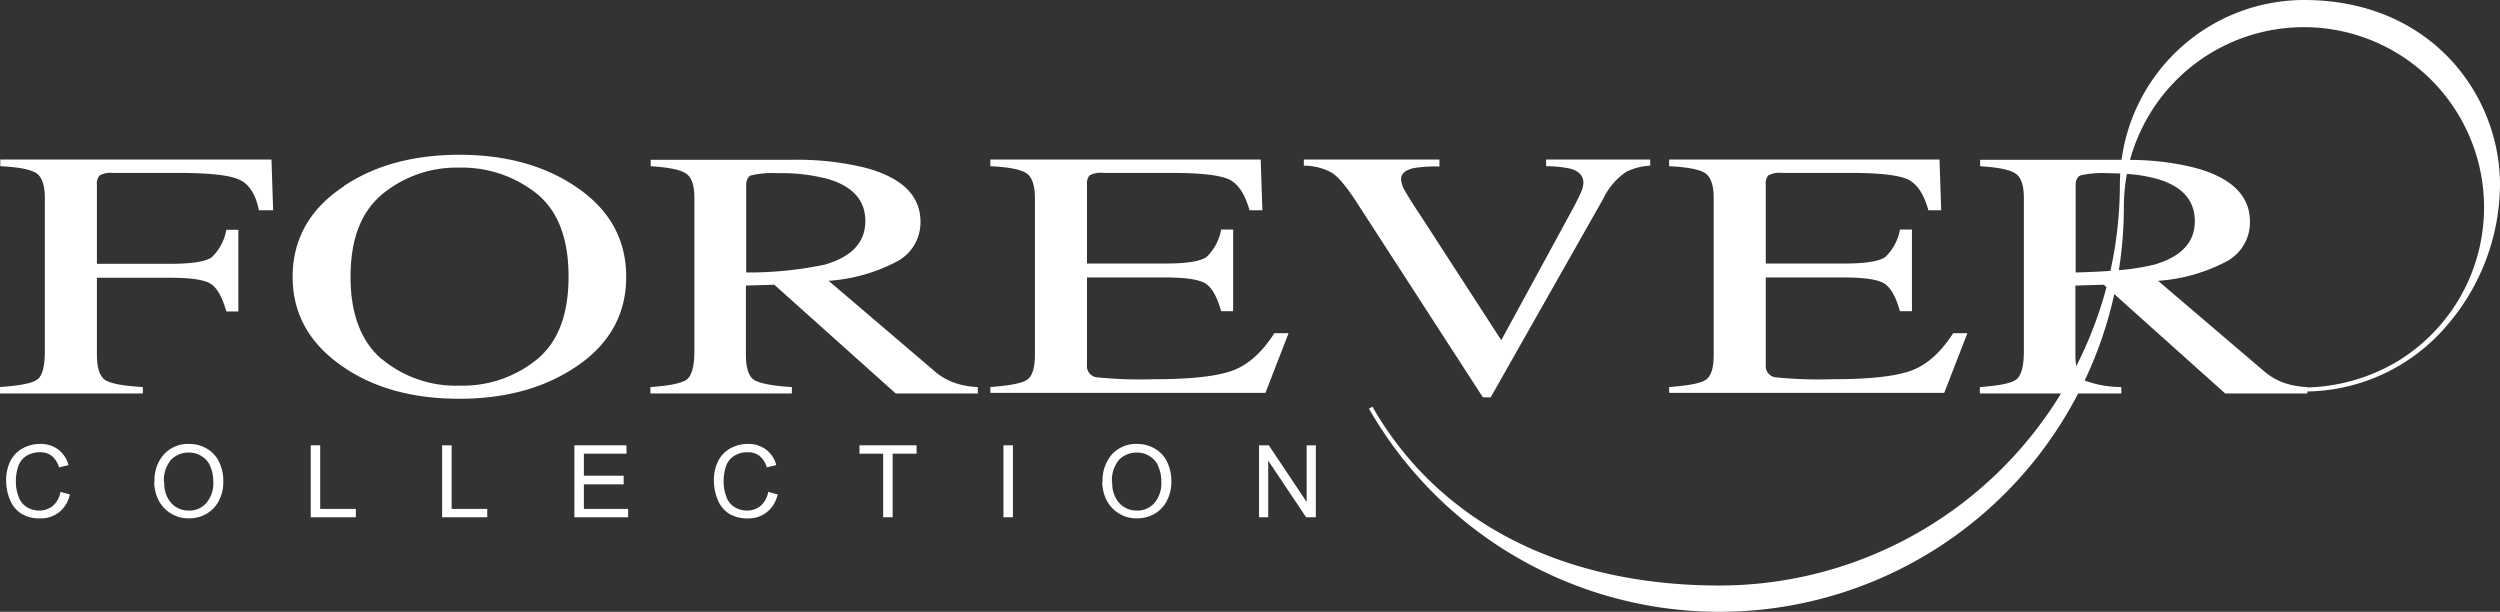 <svg xmlns="http://www.w3.org/2000/svg" width="356.006" height="87.122" viewBox="0 0 356.006 87.122"><rect x="0" y="0" width="356.006" height="87.122" fill="#333333" stroke="none"/><defs><style>.b0e17688-e2eb-4b50-af5e-9062de73262c{fill:#fff;}</style></defs><g id="ea7299e5-eb08-487d-a1b5-d85ab7daad49" data-name="Livello 2"><g id="ee262391-b0d9-492c-82c7-1bae871b8db2" data-name="Livello 1"><path class="b0e17688-e2eb-4b50-af5e-9062de73262c" d="M.043,22.718v.953c2.695.121,4.398.477,5.191,1.031.754.559,1.152,1.707,1.152,3.497v21.796q0,3.276-1.074,4.051c-.672.516-2.457.871-5.312,1.071v.914H20.34v-.914c-2.735-.161-4.52-.477-5.352-.993-.793-.554-1.187-1.707-1.187-3.574V39.554H24.265c3.055,0,5.036.316,5.868.953.875.633,1.546,1.902,2.101,3.848h1.707V32.722H32.234a7.164,7.164,0,0,1-2.062,3.891c-.832.636-2.813.953-5.907.953H13.801V26.331a1.722,1.722,0,0,1,.394-1.351,3.211,3.211,0,0,1,1.863-.356h9.914c4.004.039,6.7.317,8.086.953,1.387.594,2.34,2.063,2.817,4.368h2.019l-.234-7.227Z"></path><path class="b0e17688-e2eb-4b50-af5e-9062de73262c" d="M89.172,39.433c0-5.399-2.422-9.688-7.258-12.902-4.442-2.977-9.949-4.489-16.492-4.489-6.504,0-11.977,1.469-16.453,4.45v.039c-4.879,3.214-7.297,7.543-7.297,12.902,0,5.121,2.261,9.293,6.82,12.547,4.48,3.215,10.148,4.804,16.93,4.804,6.343,0,11.773-1.429,16.254-4.328C86.672,49.242,89.172,44.874,89.172,39.433Zm-12.77,11.793a16.737,16.737,0,0,1-10.941,3.691,16.485,16.485,0,0,1-11.063-3.769v.039c-2.972-2.543-4.48-6.473-4.48-11.754,0-5.32,1.468-9.211,4.48-11.75A16.644,16.644,0,0,1,65.461,23.87a17.043,17.043,0,0,1,10.902,3.653c3.055,2.422,4.602,6.39,4.602,11.871C80.965,44.792,79.457,48.765,76.402,51.226Z"></path><path class="b0e17688-e2eb-4b50-af5e-9062de73262c" d="M132.941,52.734l-14.945-12.746a24.437,24.437,0,0,0,9.555-2.661,6.288,6.288,0,0,0,3.527-5.753c0-3.735-2.656-6.313-7.93-7.704a40.714,40.714,0,0,0-10.426-1.113H92.66v.914c2.617.16,4.32.516,5.074,1.071.754.519,1.149,1.667,1.149,3.457v21.796c0,2.102-.356,3.454-1.032,4.008-.672.559-2.418.914-5.191,1.114h-.039v.914h20.14v-.914c-2.738-.161-4.519-.516-5.351-.993q-1.19-.773-1.191-3.574V40.663l4.042-.117,17.29,15.485h11.695v-.914a11.516,11.516,0,0,1-3.527-.676A9.065,9.065,0,0,1,132.941,52.734ZM106.258,38.8V26.409c0-.753.238-1.23.675-1.429a13.539,13.539,0,0,1,3.805-.317,25.77,25.77,0,0,1,7.336.875c3.449,1.071,5.152,3.055,5.152,5.954,0,3.019-1.941,5.082-5.789,6.195A52.702,52.702,0,0,1,106.258,38.8Z"></path><path class="b0e17688-e2eb-4b50-af5e-9062de73262c" d="M183.492,47.452h-2.02c-1.863,2.899-3.964,4.688-6.304,5.442s-5.949,1.109-10.864,1.109a61.834,61.834,0,0,1-8.168-.277,1.606,1.606,0,0,1-1.347-1.785v-12.43h11.14c3.051,0,5.036.32,5.868.953.871.637,1.547,1.906,2.101,3.852h1.703V32.683h-1.703a7.19,7.19,0,0,1-2.062,3.891c-.832.636-2.813.953-5.907.953h-11.14V26.292a1.854,1.854,0,0,1,.355-1.312,3.422,3.422,0,0,1,1.985-.356h9.832c4.242,0,6.976.356,8.207.993,1.226.675,2.14,2.105,2.773,4.328h1.824l-.238-7.227H141.031v.953c2.695.121,4.398.477,5.191,1.031.754.559,1.153,1.707,1.153,3.497V50.55q0,2.859-1.192,3.574c-.754.477-2.496.793-5.152.993v.832h39.172Z"></path><path class="b0e17688-e2eb-4b50-af5e-9062de73262c" d="M212.277,56.585l16.02-28.269a9.685,9.685,0,0,1,3.289-3.852,8.709,8.709,0,0,1,3.41-.871v-.875H220.168v.953a15.939,15.939,0,0,1,3.488.356c1.23.359,1.824,1.035,1.824,1.988a3.744,3.744,0,0,1-.355,1.387c-.239.558-.598,1.273-1.031,2.105L213.785,48.445l-11.34-17.508c-1.148-1.707-1.902-2.938-2.34-3.692a3.997,3.997,0,0,1-.594-1.707c0-.796.594-1.312,1.743-1.589a19.21,19.21,0,0,1,3.726-.239v-.992H185.672v.875a8.318,8.318,0,0,1,3.964.992c.915.555,2.145,2.024,3.649,4.367l17.883,27.633Z"></path><path class="b0e17688-e2eb-4b50-af5e-9062de73262c" d="M280.156,47.452h-2.023c-1.864,2.899-3.965,4.688-6.305,5.442s-5.945,1.109-10.863,1.109a61.856,61.856,0,0,1-8.168-.277,1.609,1.609,0,0,1-1.348-1.785v-12.43H262.59c3.054,0,5.035.32,5.871.953.871.637,1.543,1.906,2.097,3.852h1.707V32.683h-1.707a7.164,7.164,0,0,1-2.058,3.891c-.832.636-2.817.953-5.91.953H251.449V26.292a1.852,1.852,0,0,1,.359-1.312,3.417,3.417,0,0,1,1.981-.356h9.832c4.242,0,6.98.356,8.207.993,1.23.675,2.18,2.105,2.777,4.328h1.824l-.238-7.227h-38.5v.953c2.695.121,4.403.477,5.195,1.031.754.559,1.149,1.707,1.149,3.497V50.55q0,2.859-1.188,3.574c-.753.477-2.5.793-5.156.993v.832h39.172Z"></path><path class="b0e17688-e2eb-4b50-af5e-9062de73262c" d="M8.605,70.085a3.452,3.452,0,0,1-1.07,1.946,3.041,3.041,0,0,1-1.941.675,3.408,3.408,0,0,1-1.747-.476,2.78,2.78,0,0,1-1.191-1.469,5.989,5.989,0,0,1-.395-2.305,6.466,6.466,0,0,1,.317-1.984,2.853,2.853,0,0,1,1.109-1.508,3.526,3.526,0,0,1,1.985-.558,2.651,2.651,0,0,1,1.703.515A3.316,3.316,0,0,1,8.406,66.55l1.348-.316a4.033,4.033,0,0,0-1.465-2.223,4.162,4.162,0,0,0-2.578-.797,5.27,5.27,0,0,0-2.496.637,4.281,4.281,0,0,0-1.746,1.828,6.069,6.069,0,0,0-.594,2.777,7.14,7.14,0,0,0,.554,2.739A4.278,4.278,0,0,0,3.015,73.14a4.919,4.919,0,0,0,2.696.676,4.162,4.162,0,0,0,2.695-.871,4.364,4.364,0,0,0,1.547-2.543l-1.348-.356Z"></path><path class="b0e17688-e2eb-4b50-af5e-9062de73262c" d="M29.461,63.89a4.938,4.938,0,0,0-2.539-.676,4.685,4.685,0,0,0-3.528,1.43,5.487,5.487,0,0,0-1.386,4.012l-.043-.039a5.714,5.714,0,0,0,.597,2.578,4.758,4.758,0,0,0,4.321,2.621,4.89,4.89,0,0,0,2.496-.633,4.509,4.509,0,0,0,1.785-1.867,5.737,5.737,0,0,0,.637-2.782,6.028,6.028,0,0,0-.598-2.738A4.281,4.281,0,0,0,29.461,63.89Zm-.082,7.742a3.175,3.175,0,0,1-2.496,1.074,3.29,3.29,0,0,1-2.497-1.074,4.118,4.118,0,0,1-.992-2.937l-.039.039a4.476,4.476,0,0,1,1.031-3.293,3.49,3.49,0,0,1,2.497-.996,3.241,3.241,0,0,1,1.824.519,2.91,2.91,0,0,1,1.23,1.43,5.338,5.338,0,0,1,.434,2.183A4.295,4.295,0,0,1,29.379,71.632Z"></path><polygon class="b0e17688-e2eb-4b50-af5e-9062de73262c" points="45.597 63.413 44.25 63.413 44.25 73.659 50.672 73.659 50.672 72.468 45.597 72.468 45.597 63.413"></polygon><polygon class="b0e17688-e2eb-4b50-af5e-9062de73262c" points="64.312 63.413 62.961 63.413 62.961 73.659 69.386 73.659 69.386 72.468 64.312 72.468 64.312 63.413"></polygon><polygon class="b0e17688-e2eb-4b50-af5e-9062de73262c" points="83.144 68.972 88.812 68.972 88.812 67.742 83.144 67.742 83.144 64.605 89.211 64.605 89.211 63.413 81.797 63.413 81.797 73.659 89.449 73.659 89.449 72.468 83.144 72.468 83.144 68.972"></polygon><path class="b0e17688-e2eb-4b50-af5e-9062de73262c" d="M109.39,70.085a3.452,3.452,0,0,1-1.07,1.946,3.041,3.041,0,0,1-1.941.675,3.402,3.402,0,0,1-1.746-.476,2.752,2.752,0,0,1-1.188-1.469,5.914,5.914,0,0,1-.398-2.305,6.466,6.466,0,0,1,.316-1.984,2.853,2.853,0,0,1,1.109-1.508,3.436,3.436,0,0,1,1.985-.558,2.651,2.651,0,0,1,1.703.515,3.316,3.316,0,0,1,1.031,1.629l1.348-.316a4.012,4.012,0,0,0-1.465-2.223,4.162,4.162,0,0,0-2.578-.797,5.27,5.27,0,0,0-2.496.637,4.305,4.305,0,0,0-1.746,1.828,6.12,6.12,0,0,0-.594,2.777,7.197,7.197,0,0,0,.555,2.739,4.265,4.265,0,0,0,1.586,1.945,4.913,4.913,0,0,0,2.695.676,4.162,4.162,0,0,0,2.695-.871,4.364,4.364,0,0,0,1.547-2.543l-1.348-.356Z"></path><polygon class="b0e17688-e2eb-4b50-af5e-9062de73262c" points="122.394 64.605 125.765 64.605 125.765 73.659 127.113 73.659 127.113 64.605 130.523 64.605 130.523 63.413 122.394 63.413 122.394 64.605"></polygon><rect class="b0e17688-e2eb-4b50-af5e-9062de73262c" x="142.894" y="63.413" width="1.348" height="10.246"></rect><path class="b0e17688-e2eb-4b50-af5e-9062de73262c" d="M164.461,63.89a4.934,4.934,0,0,0-2.535-.676,4.694,4.694,0,0,0-3.532,1.43,5.674,5.674,0,0,0-1.386,4.012l-.039-.039a5.763,5.763,0,0,0,.593,2.578,4.77,4.77,0,0,0,4.324,2.621,4.901,4.901,0,0,0,2.497-.633,4.54,4.54,0,0,0,1.785-1.867,5.781,5.781,0,0,0,.633-2.782,6.08,6.08,0,0,0-.594-2.738A4.312,4.312,0,0,0,164.461,63.89Zm-.078,7.742a3.181,3.181,0,0,1-2.497,1.074,3.304,3.304,0,0,1-2.5-1.074,4.136,4.136,0,0,1-.992-2.937l-.039.039a4.493,4.493,0,0,1,1.031-3.293,3.505,3.505,0,0,1,2.5-.996,3.238,3.238,0,0,1,1.821.519,2.89,2.89,0,0,1,1.23,1.43,5.338,5.338,0,0,1,.438,2.183A4.295,4.295,0,0,1,164.383,71.632Z"></path><polygon class="b0e17688-e2eb-4b50-af5e-9062de73262c" points="186.07 71.476 180.679 63.413 179.289 63.413 179.289 73.659 180.597 73.659 180.597 65.597 185.992 73.659 187.379 73.659 187.379 63.413 186.07 63.413 186.07 71.476"></polygon><path class="b0e17688-e2eb-4b50-af5e-9062de73262c" d="M328.09,0A26.261,26.261,0,0,0,302.116,22.758c-.026,0-.051-.001-.077-.001H281.98v.914c2.617.16,4.321.516,5.074,1.071.754.519,1.149,1.667,1.149,3.457v21.796c0,2.102-.356,3.454-1.031,4.008-.672.559-2.418.914-5.192,1.114h-.043v.914h11.561a57.001,57.001,0,0,1-48.631,27.349c-22.141,0-39.513-8.785-49.02-24.759q-.209-.352-.413-.708l-.246.141,0,0,0,0-.246.141c.139.241.279.482.421.721a57.513,57.513,0,0,0,100.57-2.885h6.15v-.914a15.2,15.2,0,0,1-5.221-.928,57.32,57.32,0,0,0,4.216-12.305L316.871,56.031h11.695v-.286a26.636,26.636,0,0,0,19.788-9.286,31.011,31.011,0,0,0,7.651-20.166C356.006,13.546,346.221,0,328.09,0ZM295.578,26.409c0-.753.238-1.23.676-1.429a13.504,13.504,0,0,1,3.804-.317c.652,0,1.271.017,1.868.045-.03.512-.049,1.026-.049,1.545a57.191,57.191,0,0,1-1.35,12.318c-1.467.107-3.11.186-4.949.229Zm-.039,24.141V40.663l4.043-.117.389.348a56.764,56.764,0,0,1-4.305,11.238A9.078,9.078,0,0,1,295.539,50.55Zm6.192-12.079a57.977,57.977,0,0,0,.713-9.042,25.727,25.727,0,0,1,.431-4.662,21.13,21.13,0,0,1,4.519.771c3.45,1.071,5.153,3.055,5.153,5.954,0,3.019-1.942,5.082-5.789,6.195A31.542,31.542,0,0,1,301.731,38.471Zm20.53,14.263-14.949-12.746a24.438,24.438,0,0,0,9.559-2.661,6.293,6.293,0,0,0,3.527-5.753c0-3.735-2.656-6.313-7.929-7.704a38.375,38.375,0,0,0-9.147-1.099,25.66,25.66,0,1,1,38.006,28.731A26.494,26.494,0,0,1,328.566,55.174v-.057a11.545,11.545,0,0,1-3.531-.676A9.072,9.072,0,0,1,322.261,52.734Z"></path></g></g></svg>